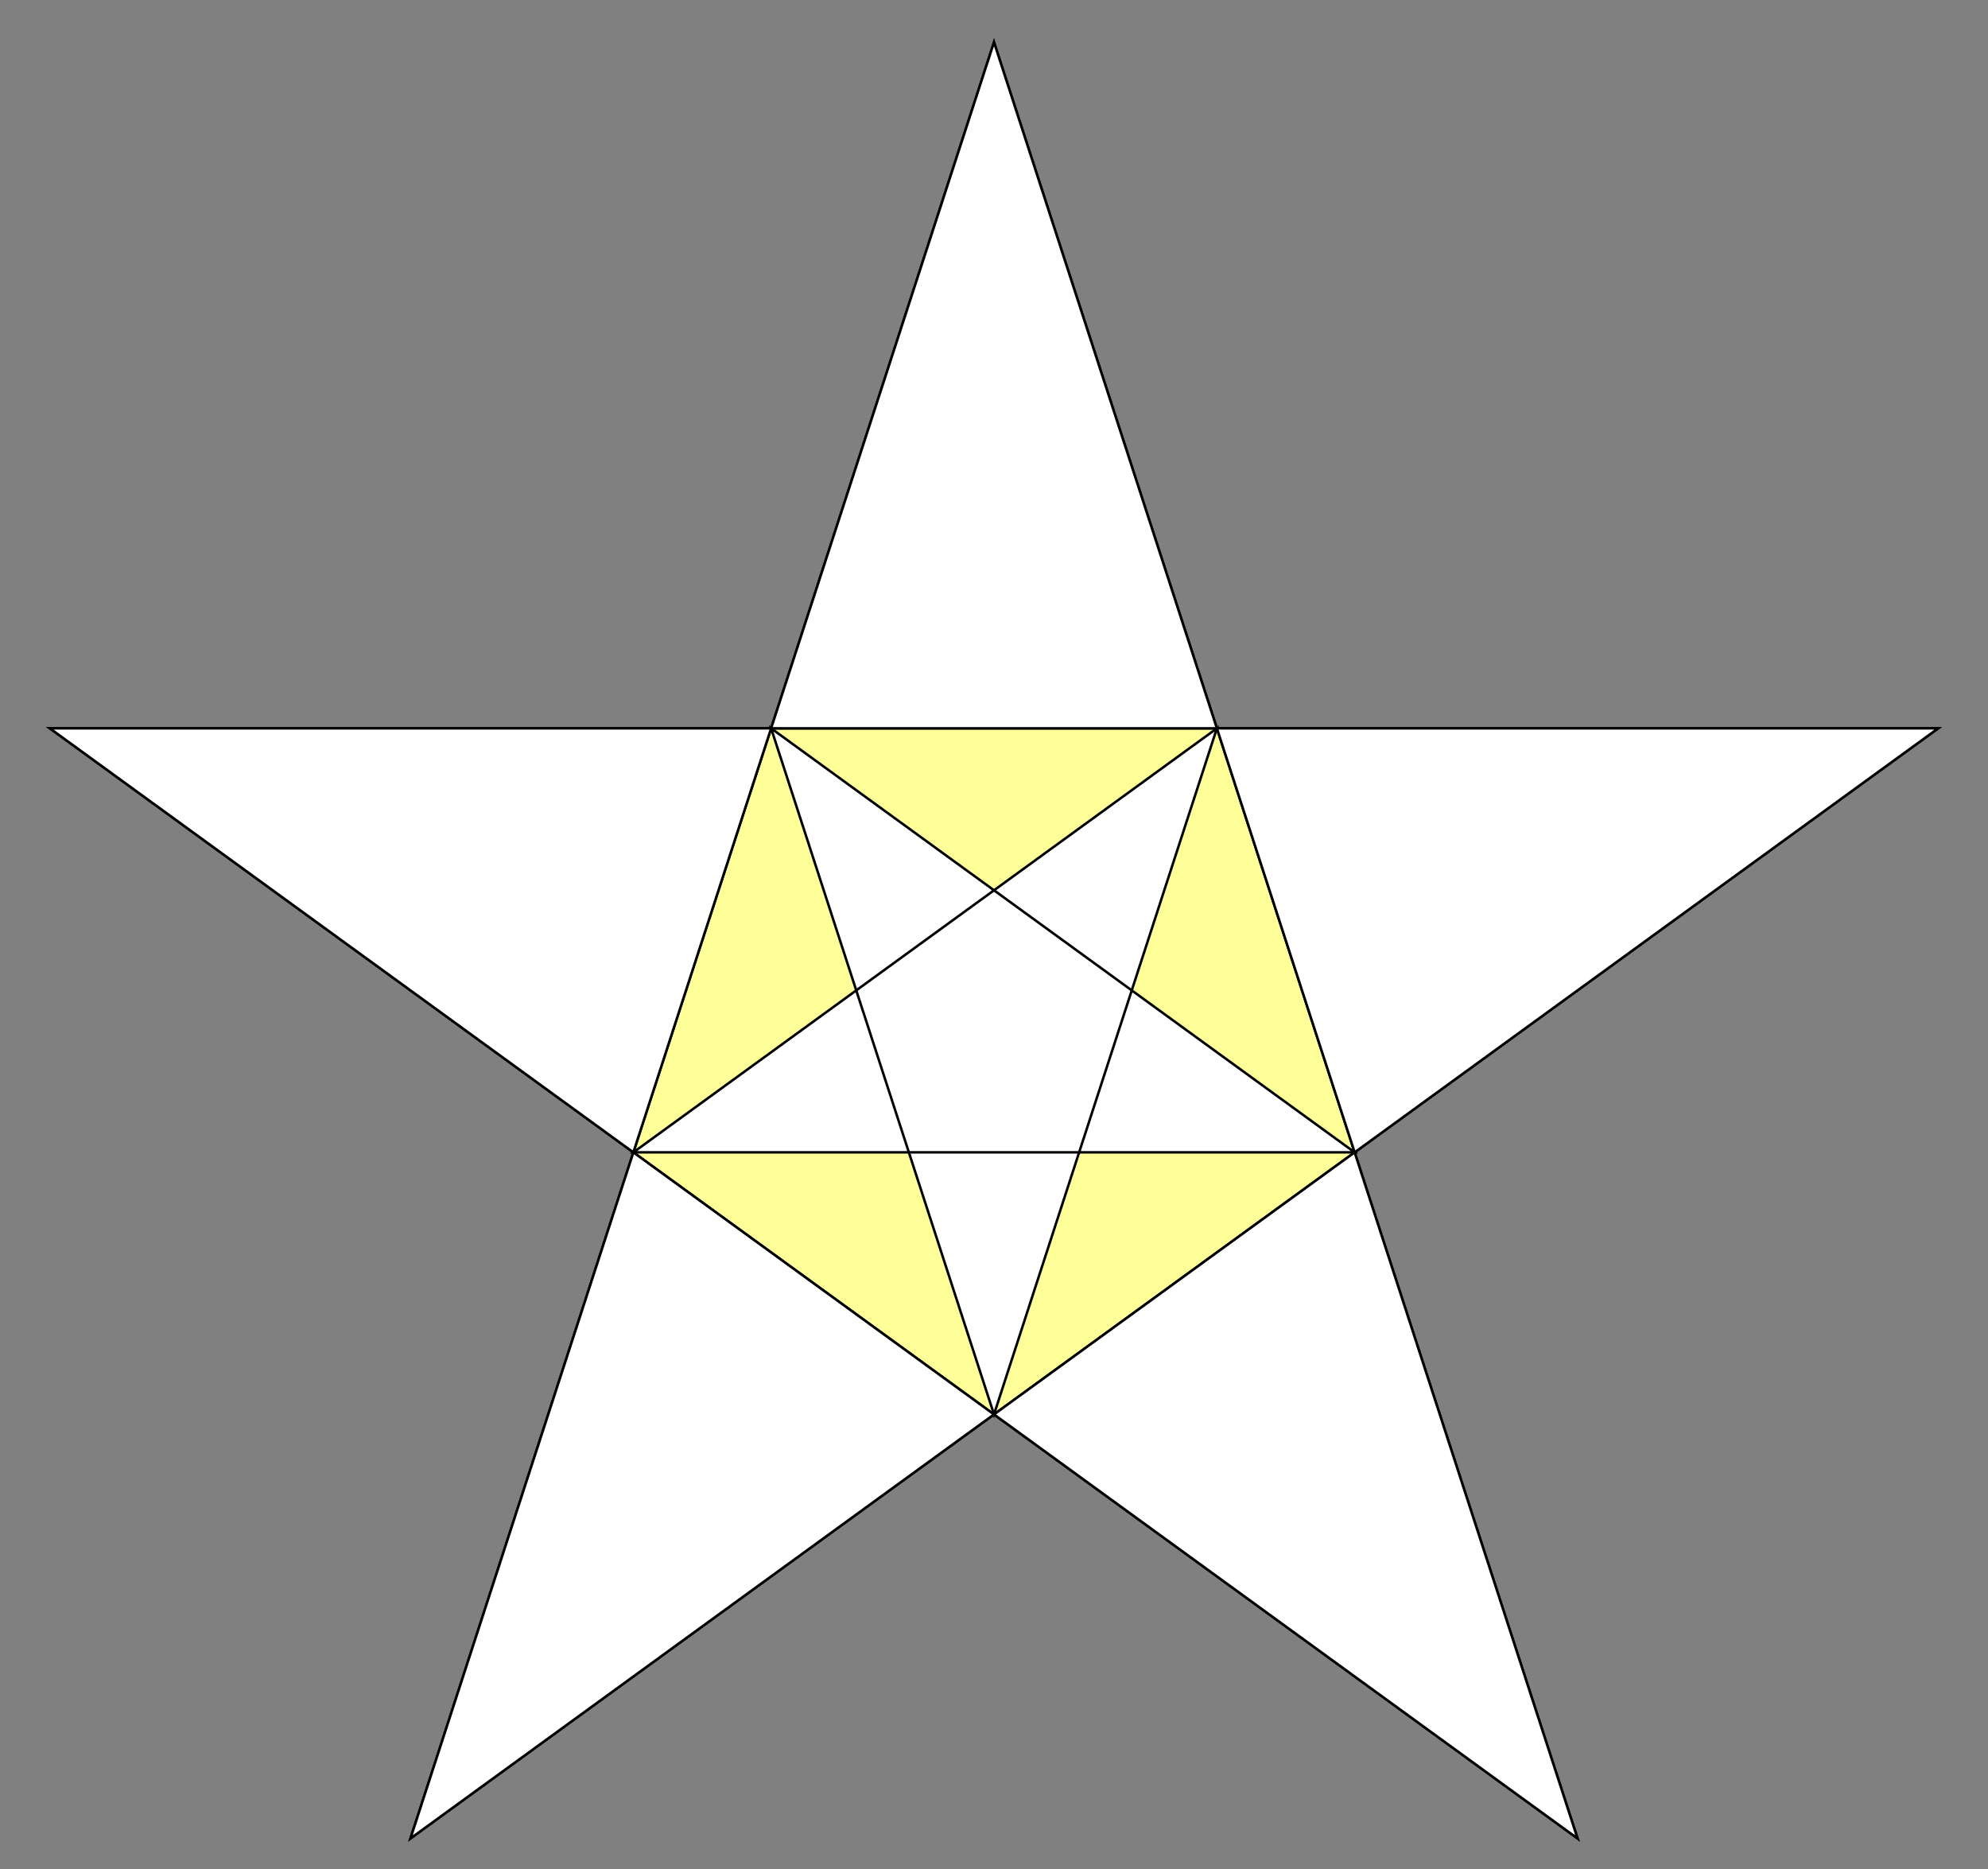 <?xml version="1.0" encoding="UTF-8" standalone="no"?>
<!-- Created by Certes for Wikimedia Commons 2 June 2009 -->
<svg
   xmlns:svg="http://www.w3.org/2000/svg"
   xmlns="http://www.w3.org/2000/svg"
   width="1000"
   height="940"
   id="Second stellation of dodecahedron facets">
  <rect width="100%" height="100%" fill="#808080" stroke="none"/>
  <g>
    <path style="fill:#ffff99;fill-rule:nonzero;stroke:black;stroke-width:1.25"
     d="M793.525,924.628 L500,21.25 L206.475,924.628 L974.934,366.31 L25.066,366.31 L793.525,924.628 z" />
    <path style="fill:white;fill-rule:evenodd;stroke:black;stroke-width:1.25"
     d="M793.525,924.628 L500,21.25 L206.475,924.628 L974.934,366.31 L25.066,366.31 L793.525,924.628 z" />
    <path style="fill:white;fill-rule:nonzero;stroke:black;stroke-width:1.25"
     d="M612.117,366.31 L500,711.369 L387.883,366.31 L681.409,579.568 L318.591,579.568 L612.117,366.31 z" />
  </g>
</svg>